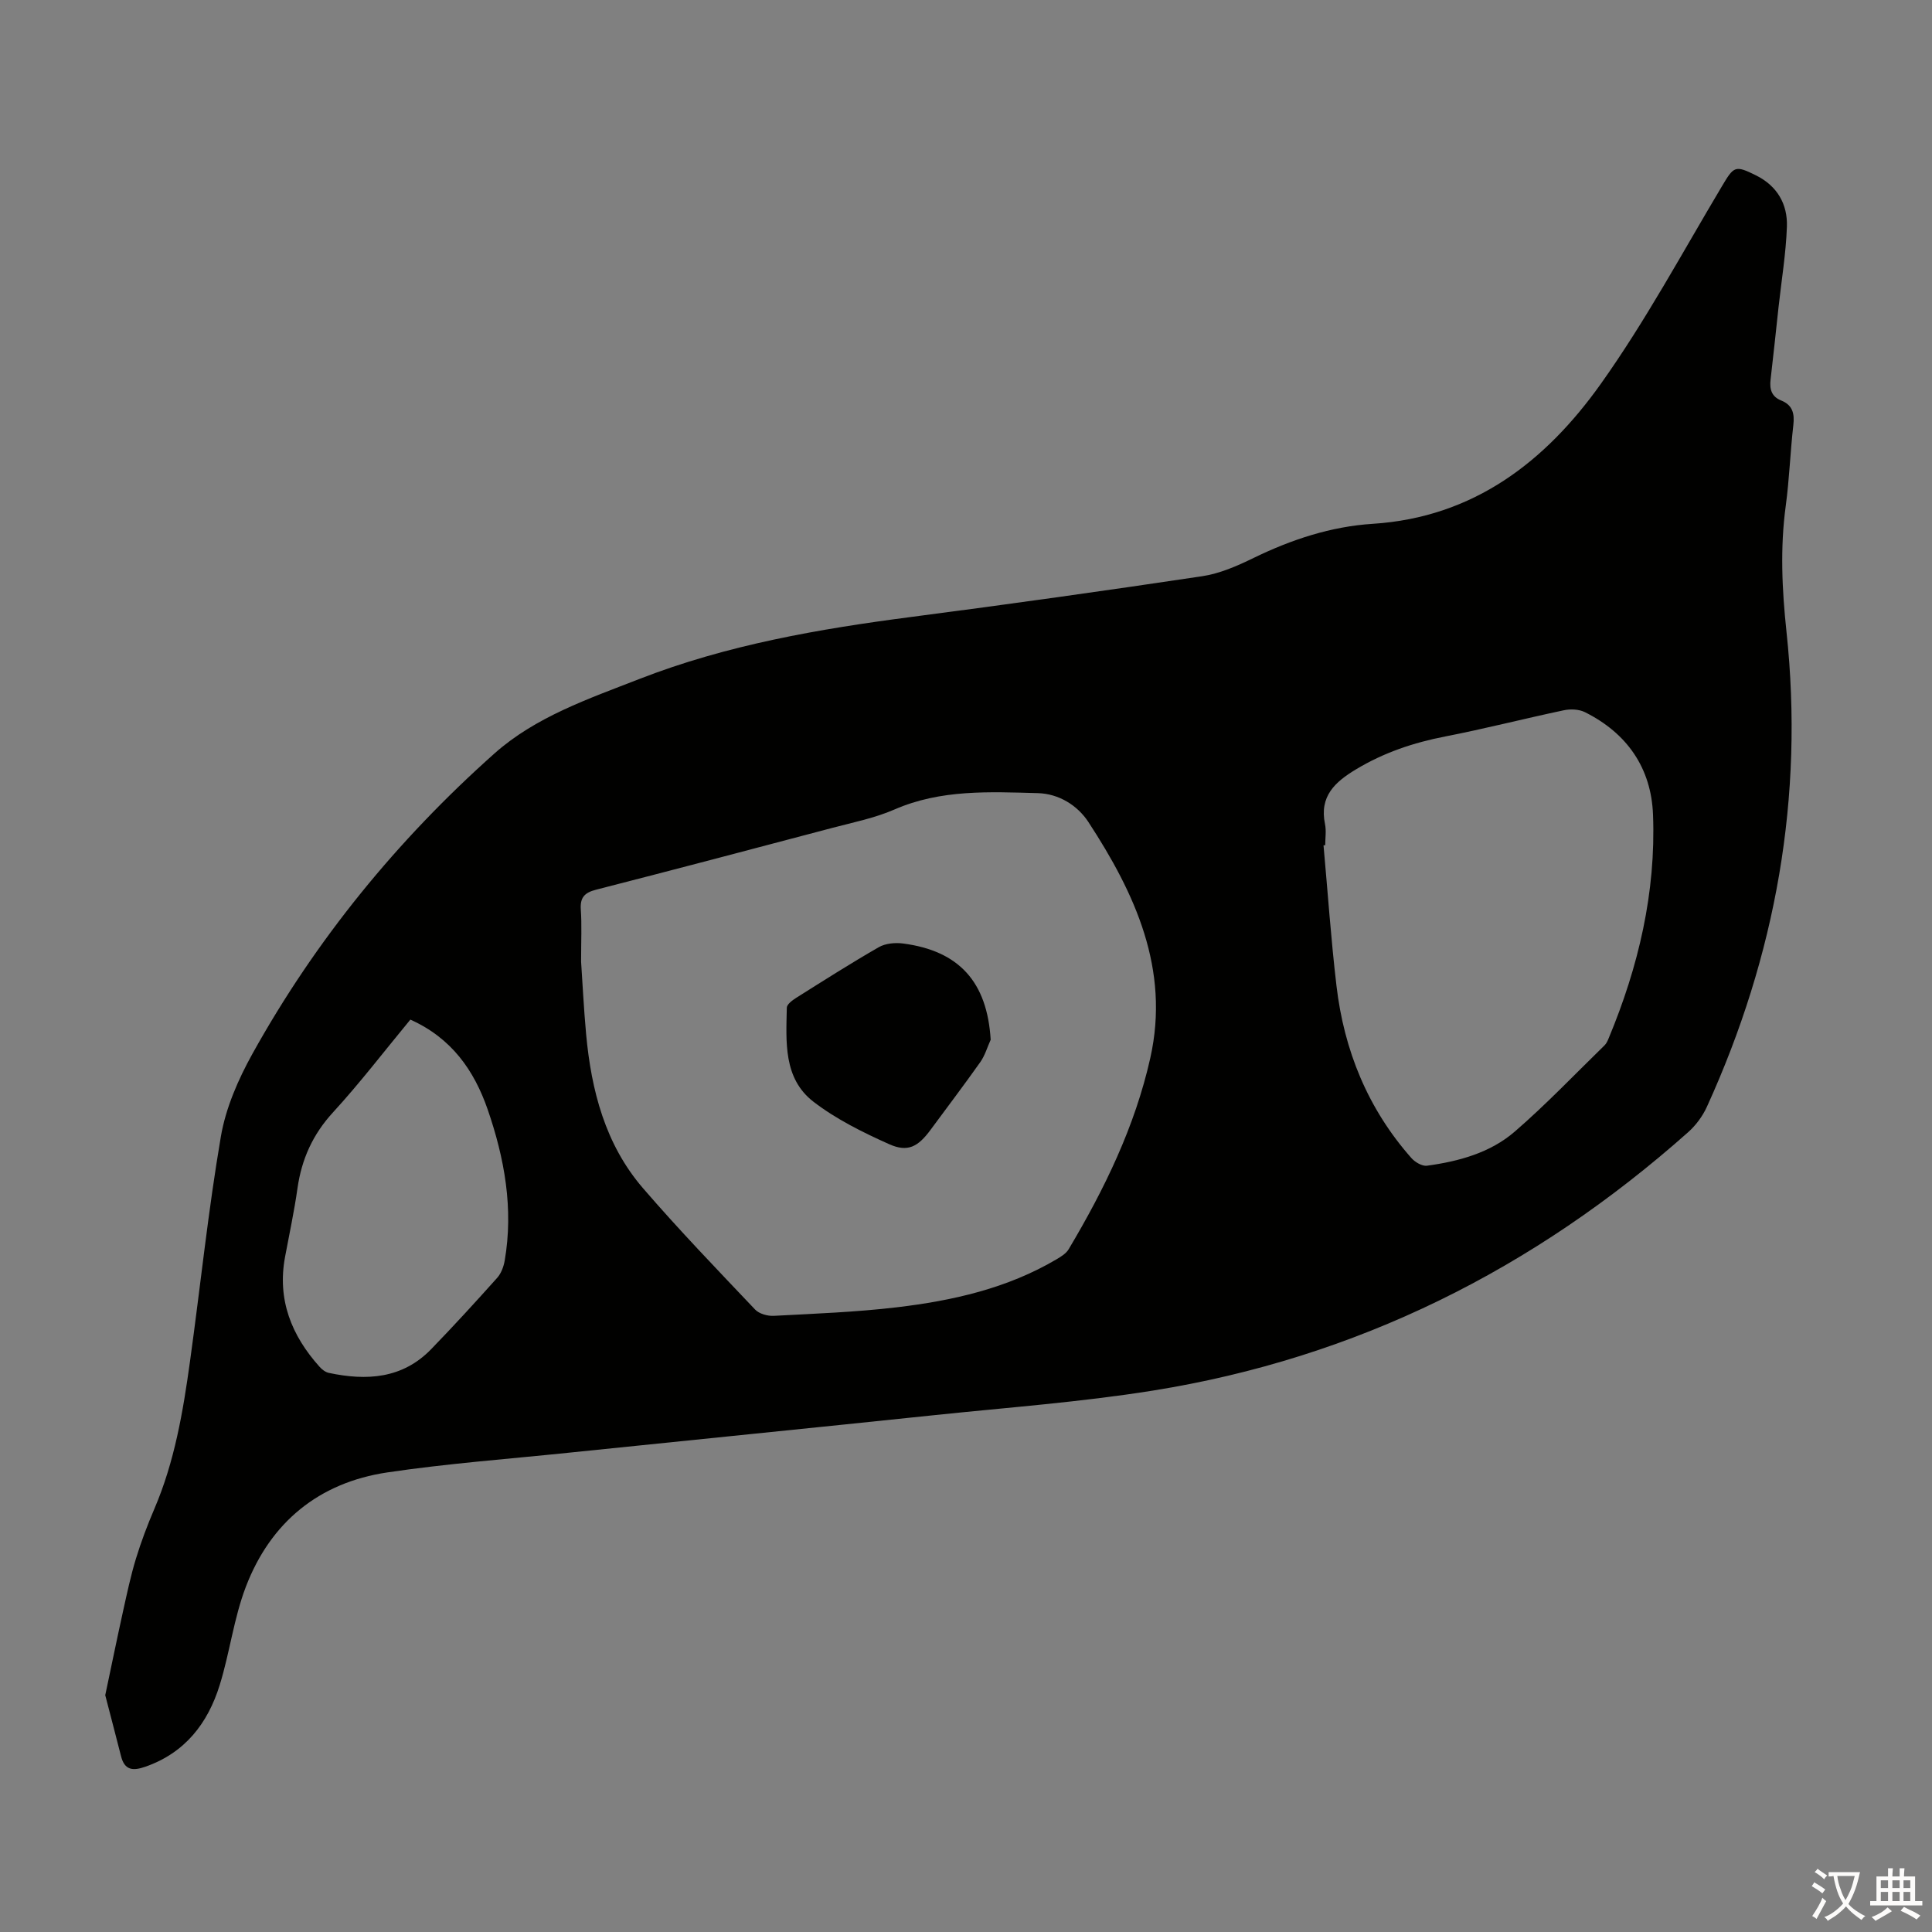 <svg enable-background="new 0 0 400 400" viewBox="0 0 400 400" xmlns="http://www.w3.org/2000/svg"><rect x="0" y="0" width="400" height="400" fill="#808080" stroke="none"/><path d="m21.79 350.97c1.31-6.2 2.47-11.88 3.72-17.54.8-3.6 1.56-7.22 2.64-10.74 1.07-3.5 2.37-6.94 3.81-10.3 4.19-9.78 5.94-20.13 7.38-30.55 2.15-15.51 3.75-31.11 6.39-46.54 1.01-5.92 3.59-11.82 6.53-17.12 13.1-23.59 29.99-44.27 50.11-62.18 8.53-7.59 19.45-11.31 29.97-15.41 18.16-7.08 37.19-10.37 56.42-12.87 20.07-2.61 40.12-5.42 60.14-8.42 3.67-.55 7.28-2.14 10.66-3.79 7.83-3.81 16.01-6.51 24.66-7.06 20.92-1.34 35.78-12.92 47.2-28.96 9.24-12.98 16.86-27.13 25.04-40.85 2.52-4.23 2.72-4.51 7.14-2.31 4.38 2.19 6.52 5.97 6.36 10.6-.2 5.56-1.12 11.1-1.73 16.65-.55 5-1.06 10.01-1.65 15.01-.24 1.99.2 3.53 2.2 4.33 2.36.95 2.79 2.7 2.51 5.1-.64 5.56-.82 11.17-1.57 16.71-1.18 8.71-.78 17.31.15 26.04 3.67 34.27-2.21 67.06-16.47 98.37-.89 1.96-2.3 3.86-3.9 5.28-31.87 28.32-68.62 46.74-110.83 53.49-14.89 2.38-29.99 3.49-45.01 5.06-25.37 2.66-50.75 5.2-76.12 7.82-12.46 1.29-24.98 2.22-37.36 4.06-14.16 2.11-24.16 10.32-29.27 23.65-2.5 6.52-3.34 13.66-5.42 20.36-2.46 7.93-7.18 14.06-15.42 16.93-2.55.88-4.27.75-5.01-2.19-1.09-4.29-2.22-8.57-3.27-12.63zm98.52-151.85c.28 4.07.54 9.55 1.04 15 1.08 11.67 3.96 22.82 11.78 31.89 7.44 8.63 15.36 16.84 23.2 25.11.84.89 2.59 1.38 3.88 1.31 8.48-.45 16.98-.77 25.4-1.76 11.58-1.37 22.92-3.91 33.14-9.95.93-.55 1.99-1.2 2.51-2.09 7.41-12.44 13.73-25.42 16.9-39.6 4.1-18.35-3.15-34.04-12.82-48.84-2.26-3.46-6.14-5.86-10.46-5.98-10.03-.27-20.09-.8-29.7 3.39-4.06 1.77-8.52 2.66-12.84 3.8-16.31 4.32-32.62 8.62-48.96 12.81-2.38.61-3.3 1.63-3.13 4.1.22 3.13.06 6.27.06 10.81zm154.06-24.13c-.12.01-.23.02-.35.03.88 9.69 1.54 19.4 2.68 29.05 1.57 13.42 6.5 25.5 15.53 35.71.75.84 2.21 1.7 3.2 1.57 6.6-.9 13.11-2.67 18.19-7.07 6.5-5.62 12.44-11.87 18.6-17.87.38-.37.62-.93.83-1.43 6.18-14.82 9.81-30.21 9.19-46.31-.37-9.67-5.38-16.88-14.11-21.23-1.24-.61-3-.68-4.39-.38-8.19 1.73-16.31 3.82-24.53 5.42-6.55 1.27-12.68 3.33-18.42 6.78-4.41 2.64-7.66 5.61-6.46 11.37.29 1.4.04 2.91.04 4.36zm-189.41 36.11c-5.39 6.52-10.43 13.11-16.01 19.2-4.2 4.57-6.5 9.69-7.36 15.72-.67 4.76-1.69 9.46-2.57 14.19-1.66 8.87 1.32 16.29 7.16 22.79.49.55 1.2 1.09 1.89 1.24 7.81 1.66 15.23 1.24 21.19-4.9 4.67-4.82 9.21-9.78 13.68-14.78.82-.92 1.33-2.3 1.55-3.55 1.86-10.77-.03-21.19-3.53-31.33-2.8-8.06-7.46-14.76-16-18.58z" fill="#010100"/><path d="m205.11 215.27c-.7 1.54-1.18 3.24-2.14 4.61-3.35 4.74-6.86 9.36-10.31 14.04-2.59 3.51-4.71 4.7-8.57 2.97-5.45-2.44-10.95-5.16-15.65-8.77-6.3-4.85-5.68-12.42-5.54-19.48.01-.7 1.14-1.54 1.93-2.04 5.67-3.57 11.32-7.17 17.12-10.5 1.38-.79 3.39-.97 5.02-.76 11.67 1.53 17.42 8.03 18.14 19.93z" fill="#010100"/><g fill="#fcfbfa"><path d="m377.9 391.2c-.2.3-.4.5-.6.8-.7-.6-1.4-1-2.2-1.5.2-.3.4-.5.5-.8.6.4 1.4.8 2.3 1.5zm-1.8 6.1c-.2-.2-.5-.4-.9-.6.4-.6.8-1.2 1.2-1.9s.7-1.3.9-1.9c.3.3.5.5.8.7-.7 1.3-1.4 2.6-2 3.7zm2.2-9c-.3.3-.5.5-.6.8-.6-.6-1.3-1.1-2-1.5.3-.3.5-.5.6-.7.6.5 1.3.9 2 1.4zm.3.2v-.9h2 4.5c-.3 1.3-.6 2.5-1 3.6s-.9 2.1-1.4 3c.4.5 1 1 1.6 1.4s1.2.8 1.9 1.1c-.3.2-.5.4-.8.8-.4-.3-1-.7-1.6-1.2s-1.2-1.1-1.6-1.6c-.5.6-1.1 1.1-1.7 1.6s-1.4.9-2.1 1.4c-.1-.3-.3-.5-.7-.8.6-.2 1.2-.5 1.9-1s1.4-1.1 2-1.8c-.5-.8-.9-1.6-1.2-2.5s-.6-2-.8-3.2c-.4.1-.7.1-1 .1zm2.5 2.7c.3 1 .7 1.7 1 2.2.3-.5.6-1.1 1-2s.6-1.9.9-3h-3.2-.4c.1.9.3 1.8.7 2.8z"/><path d="m396.5 388.5v1.5 3.6h1.5v.9c-.4 0-1 0-1.7 0h-7.9c-.5 0-.9 0-1.2 0v-.9h1.3v-3.5c0-.7 0-1.2 0-1.6h2.4c0-.8 0-1.4 0-1.7h1c0 .3-.1.8-.1 1.7h1.5c0-.8 0-1.4 0-1.7h1c0 .3-.1.9-.1 1.7zm-8.2 9.2c-.2-.3-.5-.5-.8-.8.8-.3 1.4-.6 1.9-.9s1-.7 1.4-1.1c.3.3.6.5.9.8-1.6 1-2.8 1.6-3.4 2zm2.6-6.8v-1.6h-1.5v1.6zm0 2.7v-1.9h-1.5v1.9zm2.4-2.7v-1.6h-1.5v1.6zm0 2.7v-1.9h-1.5v1.9zm.2 2 .7-.8c.4.2.9.5 1.6.8s1.3.7 1.8 1c-.3.3-.5.5-.8.8-.4-.3-1.5-1-3.3-1.8zm2-4.7v-1.6h-1.4v1.6zm0 2.7v-1.9h-1.4v1.9z"/></g></svg>